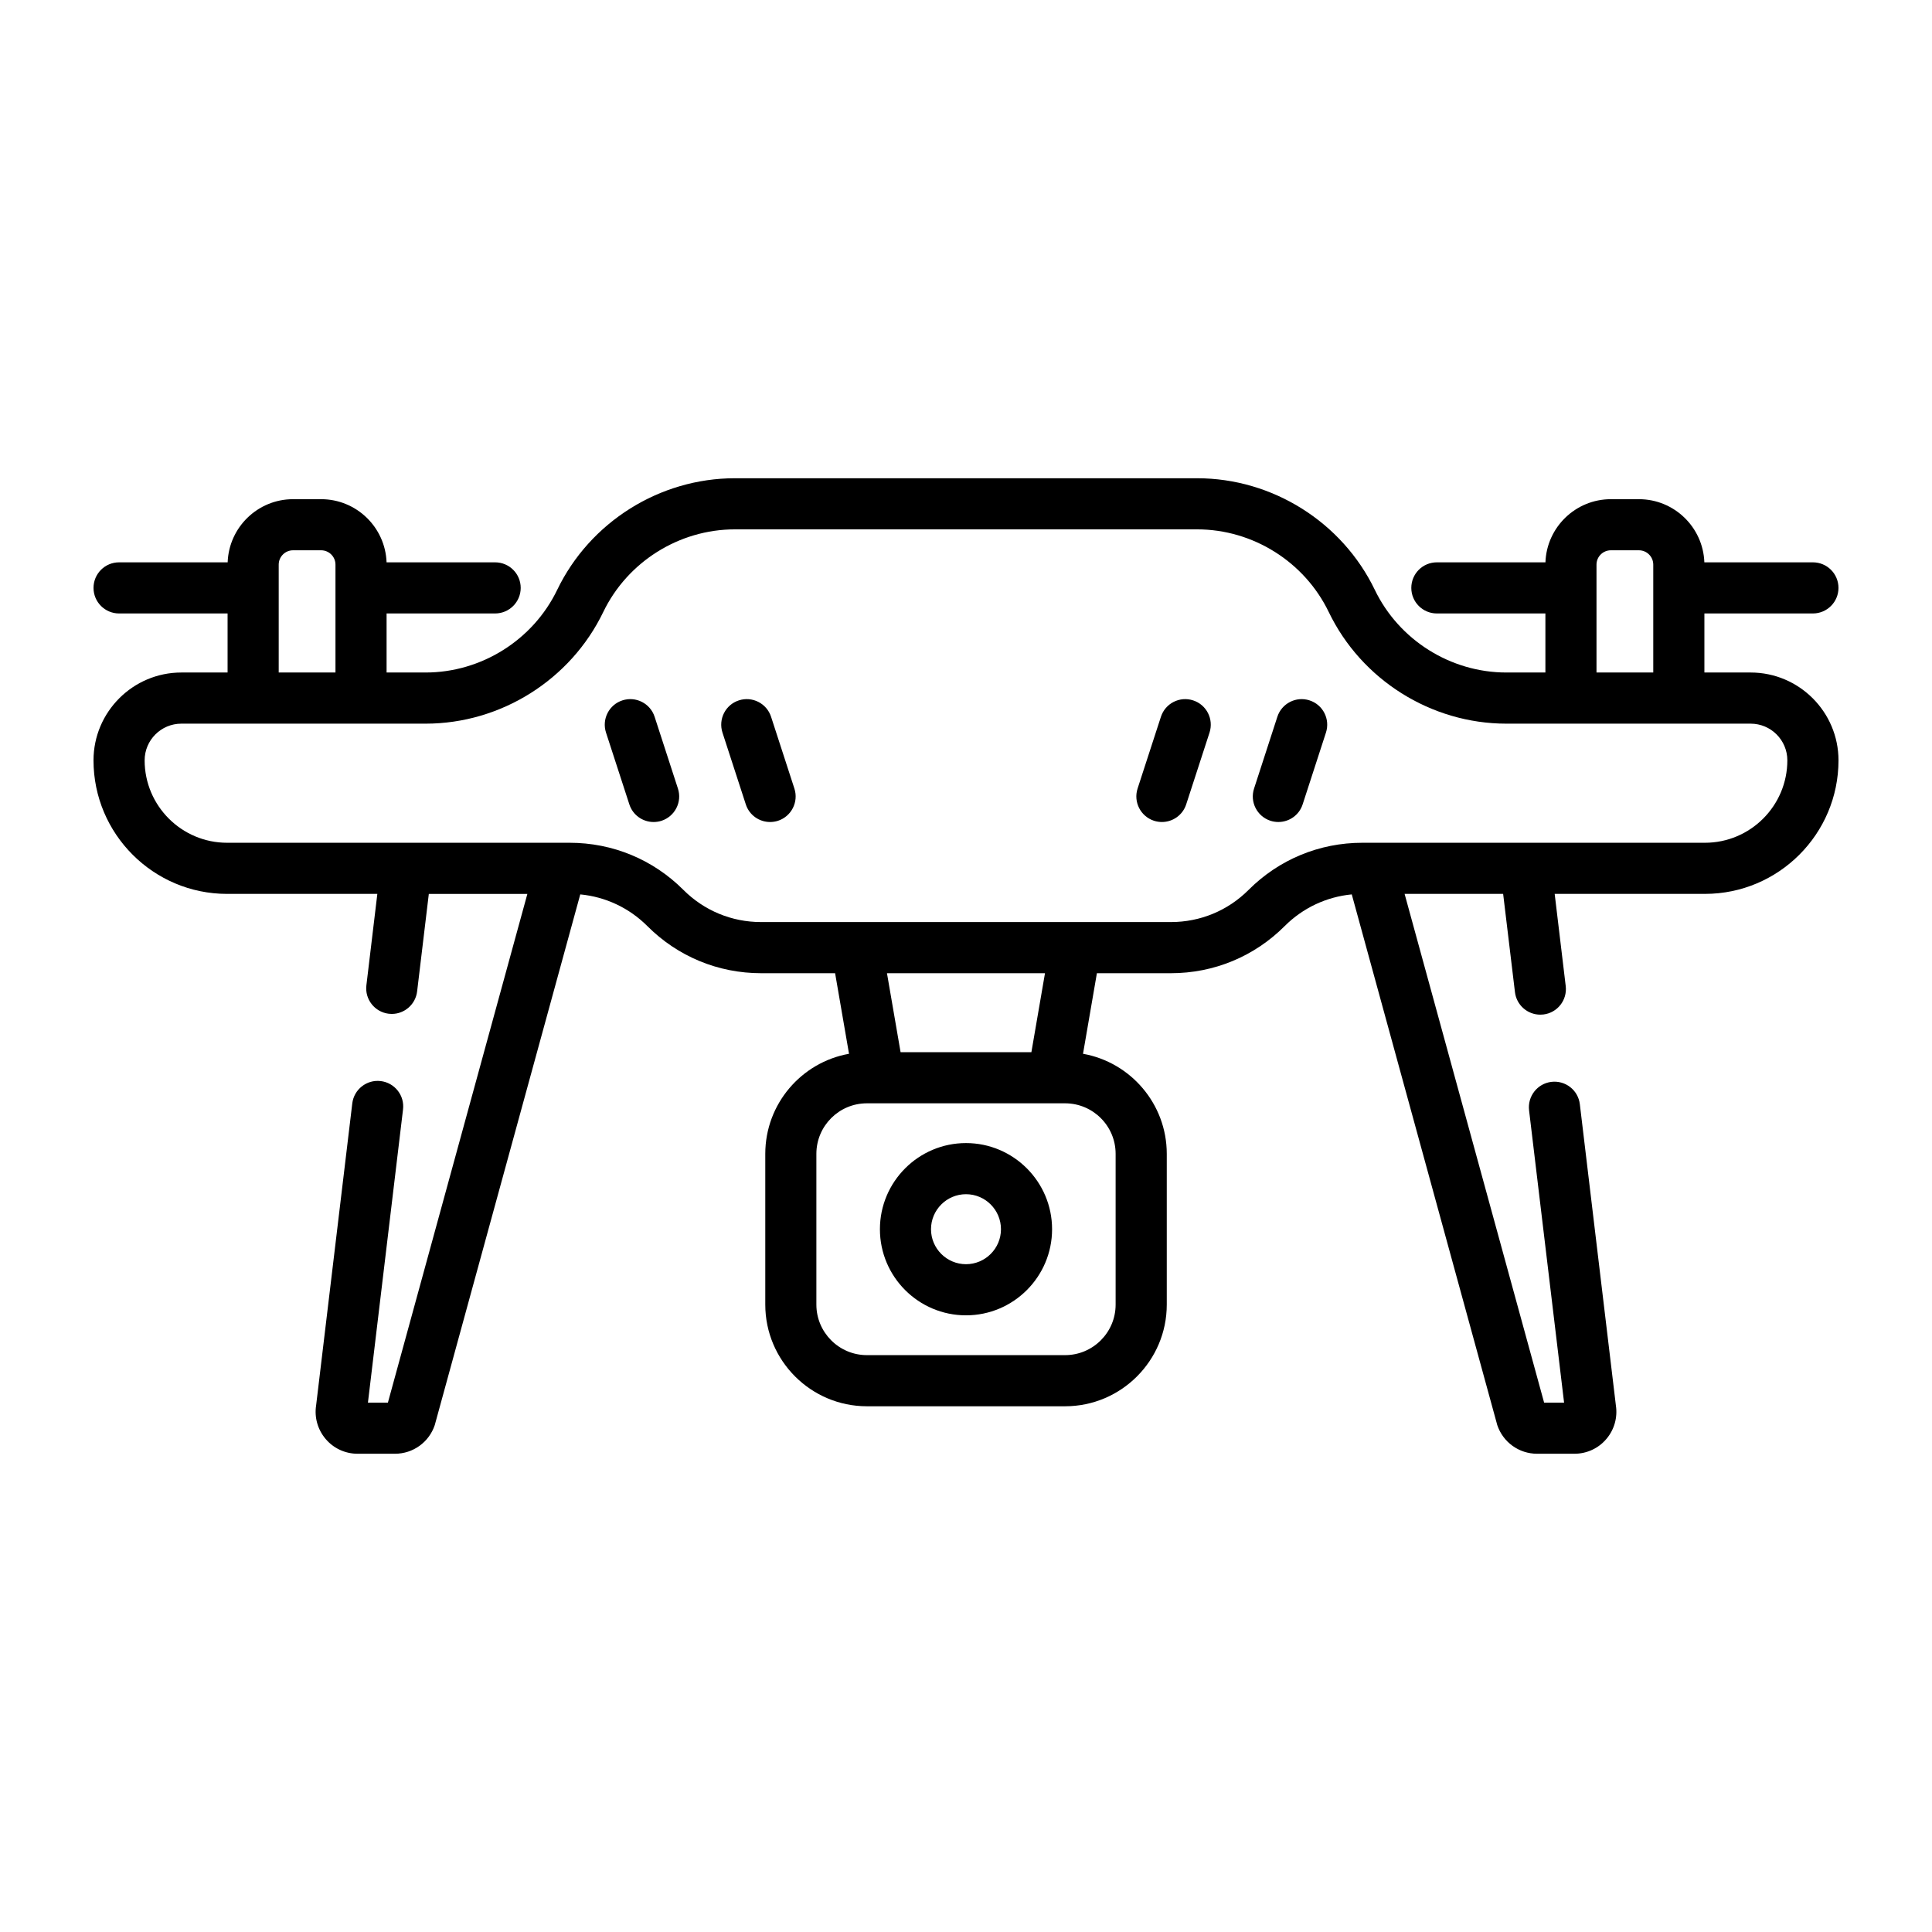 <?xml version="1.0" encoding="utf-8"?>
<!-- Generator: Adobe Illustrator 16.0.0, SVG Export Plug-In . SVG Version: 6.00 Build 0)  -->
<!DOCTYPE svg PUBLIC "-//W3C//DTD SVG 1.1//EN" "http://www.w3.org/Graphics/SVG/1.1/DTD/svg11.dtd">
<svg version="1.1" id="Layer_1" xmlns="http://www.w3.org/2000/svg" xmlns:xlink="http://www.w3.org/1999/xlink" x="0px" y="0px"
	 width="220px" height="220px" viewBox="0 0 220 220" enable-background="new 0 0 220 220" xml:space="preserve">
<g id="Drone_Çekimleri">
	<path d="M74.544,81.625c-0.492-1.529-2.139-2.369-3.668-1.872c-1.527,0.492-2.364,2.136-1.869,3.666l2.656,8.171
		c0.395,1.234,1.54,2.014,2.766,2.014c0.297,0,0.603-0.045,0.899-0.14c1.527-0.5,2.369-2.144,1.869-3.67L74.544,81.625z
		 M74.544,81.625"/>
	<path d="M87.805,81.625c-0.495-1.529-2.139-2.369-3.668-1.872c-1.529,0.492-2.361,2.136-1.869,3.666l2.656,8.171
		c0.397,1.234,1.539,2.014,2.766,2.014c0.3,0,0.603-0.045,0.9-0.14c1.529-0.5,2.366-2.144,1.869-3.67L87.805,81.625z M87.805,81.625
		"/>
	<path d="M149.119,79.753c-1.524-0.497-3.169,0.34-3.666,1.872l-2.651,8.168c-0.499,1.527,0.338,3.171,1.869,3.67
		c0.298,0.095,0.6,0.14,0.897,0.14c1.229,0,2.373-0.78,2.769-2.014l2.653-8.171C151.485,81.89,150.65,80.246,149.119,79.753
		L149.119,79.753z M149.119,79.753"/>
	<path d="M135.861,79.753c-1.529-0.497-3.171,0.34-3.666,1.872l-2.656,8.168c-0.494,1.527,0.34,3.171,1.872,3.67
		c0.297,0.095,0.6,0.14,0.899,0.14c1.227,0,2.368-0.78,2.766-2.014l2.656-8.171C138.225,81.89,137.391,80.246,135.861,79.753
		L135.861,79.753z M135.861,79.753"/>
	<path d="M199.347,76.58h-5.265v-6.724h12.355c1.609,0,2.913-1.304,2.913-2.911c0-1.611-1.304-2.911-2.913-2.911h-12.36
		c-0.143-3.993-3.429-7.191-7.451-7.191h-3.193c-4.025,0-7.312,3.204-7.451,7.191h-12.365c-1.609,0-2.909,1.299-2.909,2.911
		c0,1.607,1.3,2.911,2.909,2.911h12.36v6.724h-4.445c-6.347,0-12.229-3.695-14.981-9.415c-3.721-7.718-11.659-12.706-20.231-12.706
		H83.677c-8.568,0-16.506,4.987-20.227,12.706c-2.753,5.719-8.64,9.415-14.987,9.415h-4.442v-6.724h12.358
		c1.609,0,2.914-1.304,2.914-2.911c0-1.611-1.304-2.911-2.914-2.911h-12.36c-0.143-3.993-3.431-7.191-7.451-7.191h-3.198
		c-4.021,0-7.306,3.204-7.446,7.191H13.56c-1.609,0-2.911,1.299-2.911,2.911c0,1.607,1.302,2.911,2.911,2.911h12.355v6.724h-5.267
		c-5.512,0-10,4.49-10,10.002c0,8.385,6.821,15.207,15.207,15.207h17.113l-1.247,10.412c-0.192,1.592,0.947,3.041,2.541,3.235
		c0.123,0.015,0.235,0.021,0.353,0.021c1.452,0,2.708-1.09,2.883-2.564l1.332-11.101h11.222l-15.881,57.926h-2.274l3.996-33.382
		c0.192-1.6-0.95-3.044-2.546-3.233c-1.592-0.19-3.043,0.954-3.233,2.544l-4.118,34.391c-0.21,1.359,0.178,2.739,1.067,3.798
		c0.905,1.085,2.239,1.704,3.651,1.704h4.262c2.066,0,3.886-1.319,4.535-3.277c0.015-0.051,0.028-0.096,0.038-0.141l16.526-60.277
		c2.886,0.28,5.56,1.534,7.633,3.603c3.461,3.468,8.063,5.372,12.958,5.372h8.428l1.584,9.175
		c-5.415,0.965-9.535,5.707-9.535,11.394v17.171c0,6.377,5.192,11.574,11.574,11.574h22.568c6.381,0,11.576-5.197,11.576-11.574
		v-17.171c0-5.687-4.126-10.429-9.537-11.394l1.581-9.175h8.431c4.895,0,9.497-1.904,12.958-5.372
		c2.073-2.069,4.747-3.323,7.633-3.603l16.526,60.277c0.01,0.045,0.022,0.09,0.037,0.141c0.652,1.958,2.469,3.277,4.538,3.277h4.26
		c1.412,0,2.744-0.619,3.65-1.704c0.89-1.059,1.274-2.438,1.064-3.798l-4.104-34.301c-0.19-1.6-1.64-2.733-3.236-2.544
		c-1.594,0.19-2.733,1.64-2.546,3.238l3.988,33.287h-2.274l-15.886-57.929h11.221l1.345,11.188c0.177,1.479,1.434,2.564,2.886,2.564
		c0.117,0,0.234-0.006,0.353-0.021c1.594-0.189,2.733-1.639,2.541-3.238l-1.257-10.494h17.113c8.385,0,15.206-6.821,15.206-15.207
		C209.351,81.07,204.863,76.58,199.347,76.58L199.347,76.58z M181.796,64.294c0-0.899,0.734-1.632,1.637-1.632h3.193
		c0.899,0,1.634,0.732,1.634,1.632V76.58h-6.464V64.294z M31.737,64.294c0-0.899,0.735-1.632,1.632-1.632h3.198
		c0.899,0,1.634,0.732,1.634,1.632V76.58h-6.464V64.294z M127.038,131.388v17.171c0,3.168-2.581,5.752-5.754,5.752h-22.57
		c-3.171,0-5.752-2.584-5.752-5.752v-17.171c0-3.173,2.581-5.752,5.752-5.752h22.567
		C124.457,125.636,127.038,128.215,127.038,131.388L127.038,131.388z M101,110.819h17.995l-1.549,8.995h-14.895L101,110.819z
		 M194.142,95.967H156.18c-0.035,0-0.069,0-0.103,0h-0.944c-4.895,0-9.495,1.904-12.958,5.37c-2.361,2.361-5.504,3.66-8.843,3.66
		H86.663c-3.335,0-6.477-1.299-8.84-3.66c-3.46-3.466-8.063-5.37-12.96-5.37h-0.929c-0.042,0-0.085,0-0.127,0h-37.95
		c-5.172,0-9.387-4.21-9.387-9.385c0-2.307,1.876-4.178,4.18-4.178h27.815c8.573,0,16.511-4.993,20.229-12.713
		c2.756-5.717,8.638-9.412,14.984-9.412h52.642c6.352,0,12.229,3.695,14.986,9.412c3.719,7.721,11.656,12.713,20.227,12.713h27.815
		c2.304,0,4.18,1.871,4.18,4.178C203.526,91.757,199.316,95.967,194.142,95.967L194.142,95.967z M194.142,95.967"/>
	<path d="M110,130.164c-5.407,0-9.802,4.402-9.802,9.81s4.395,9.805,9.802,9.805c5.402,0,9.802-4.397,9.802-9.805
		S115.402,130.164,110,130.164L110,130.164z M110,143.956c-2.196,0-3.985-1.789-3.985-3.982c0-2.199,1.789-3.988,3.985-3.988
		s3.982,1.789,3.982,3.988C113.982,142.167,112.196,143.956,110,143.956L110,143.956z M110,143.956"/>
</g>
</svg>
